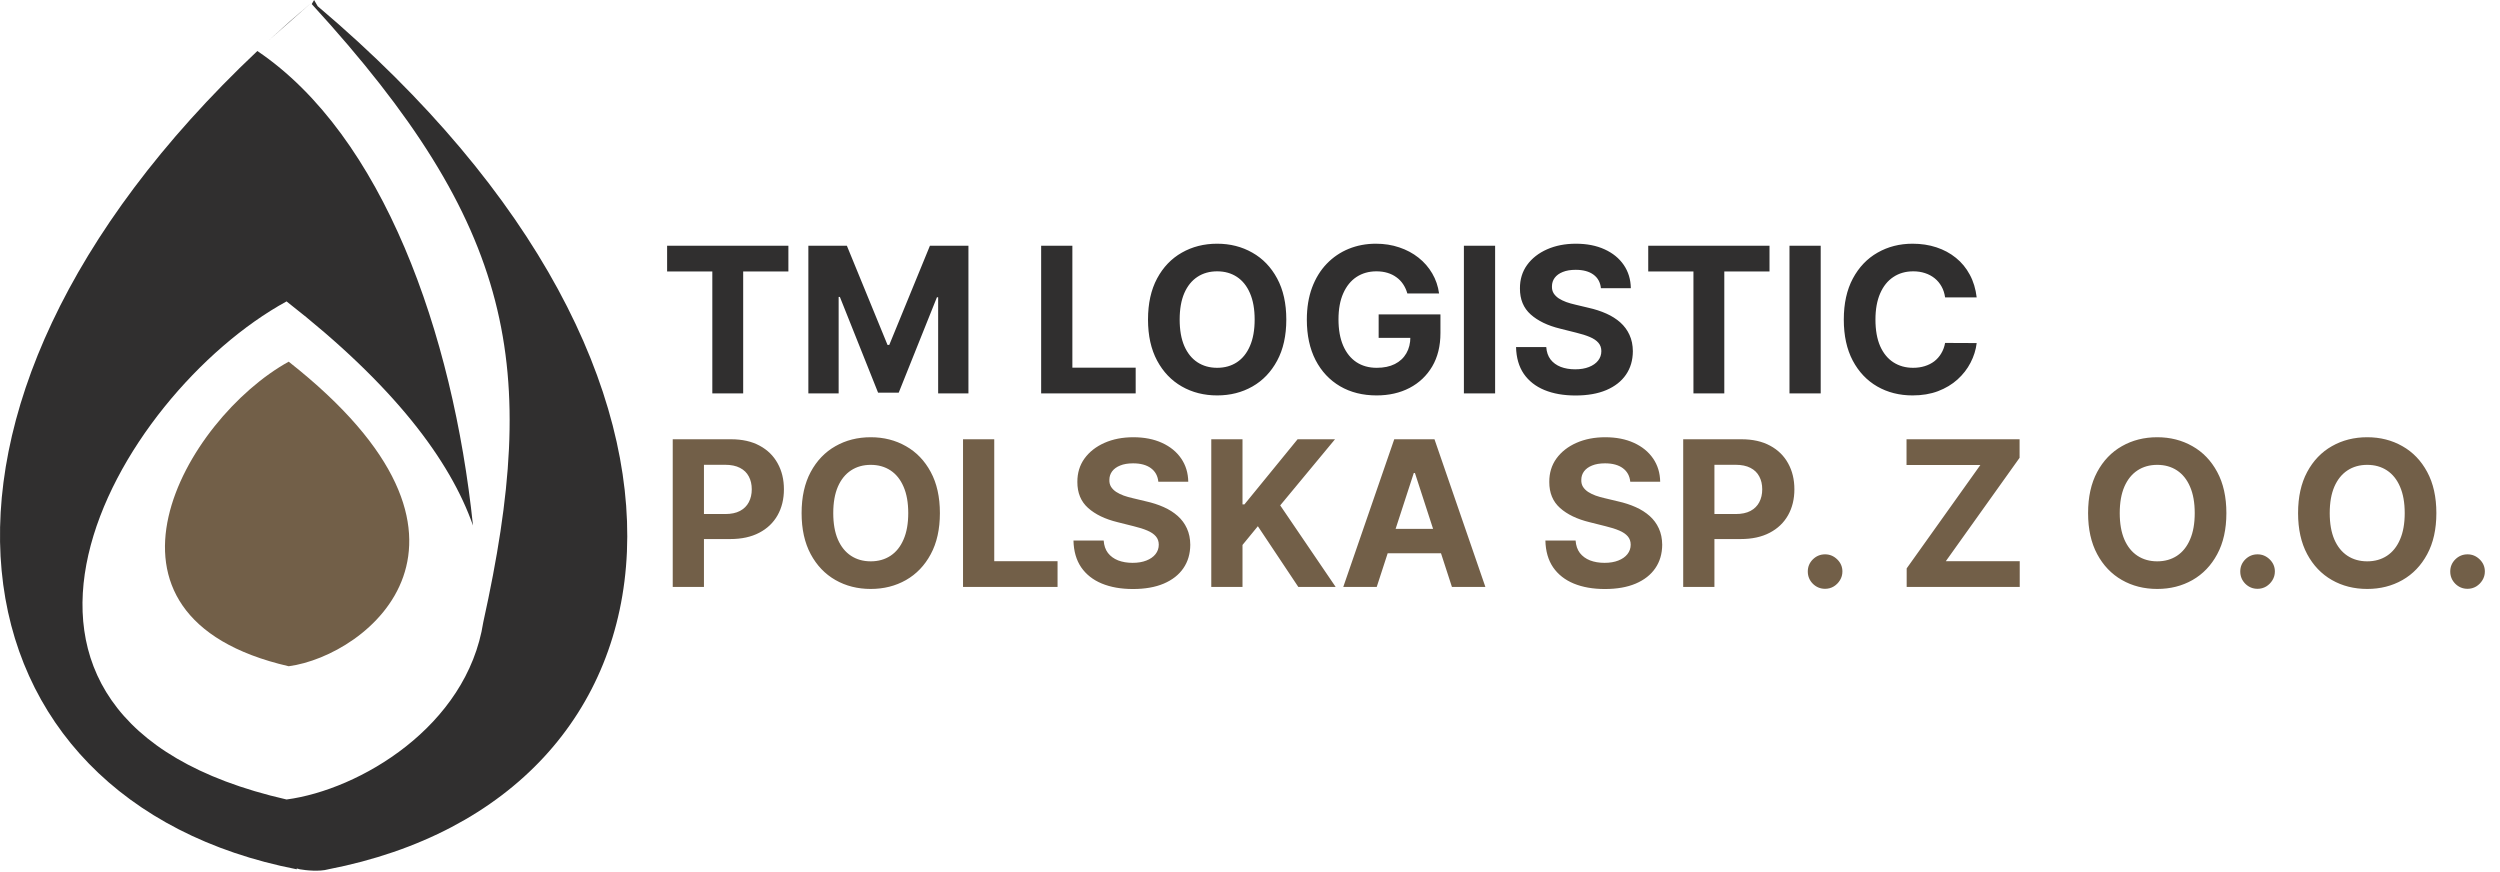 <svg width="788" height="275" viewBox="0 0 788 275" fill="none" xmlns="http://www.w3.org/2000/svg">
<path fill-rule="evenodd" clip-rule="evenodd" d="M100.125 1.949L99 0L98.259 1.283C162.463 71.419 170.136 115.492 152.337 196.081C147.191 229.049 113.207 248.971 90.32 252C-22.516 226.21 36.589 124.409 90.32 95C124.123 121.374 141.897 145.099 149.088 165.65C142.763 104.942 120.642 42.743 81.117 16.078C-40.086 130.455 -16.759 252.45 93.533 274L93.537 273.737L94.5 274C96.333 274.333 100.7 274.8 103.5 274C219.191 251.56 239.89 120.204 100.125 1.949ZM84.771 12.673L98 1C93.419 4.878 89.01 8.77 84.771 12.673Z" fill="#302F2F"/>
<path d="M90.997 114C58.42 131.983 22.585 194.231 90.997 210C115.875 206.68 162.372 170.161 90.997 114Z" fill="#725F48"/>
<path d="M210.273 85.568V77.454H248.5V85.568H234.25V124H224.523V85.568H210.273ZM254.795 77.454H266.932L279.75 108.727H280.295L293.114 77.454H305.25V124H295.705V93.704H295.318L283.273 123.773H276.773L264.727 93.591H264.341V124H254.795V77.454ZM328.17 124V77.454H338.011V115.886H357.966V124H328.17ZM405.443 100.727C405.443 105.803 404.481 110.121 402.557 113.682C400.648 117.242 398.042 119.962 394.739 121.841C391.451 123.705 387.754 124.636 383.648 124.636C379.511 124.636 375.799 123.697 372.511 121.818C369.223 119.939 366.625 117.22 364.716 113.659C362.807 110.098 361.852 105.788 361.852 100.727C361.852 95.651 362.807 91.333 364.716 87.773C366.625 84.212 369.223 81.5 372.511 79.636C375.799 77.758 379.511 76.818 383.648 76.818C387.754 76.818 391.451 77.758 394.739 79.636C398.042 81.5 400.648 84.212 402.557 87.773C404.481 91.333 405.443 95.651 405.443 100.727ZM395.466 100.727C395.466 97.439 394.973 94.667 393.989 92.409C393.019 90.151 391.648 88.439 389.875 87.273C388.102 86.106 386.027 85.523 383.648 85.523C381.269 85.523 379.193 86.106 377.42 87.273C375.648 88.439 374.269 90.151 373.284 92.409C372.314 94.667 371.83 97.439 371.83 100.727C371.83 104.015 372.314 106.788 373.284 109.045C374.269 111.303 375.648 113.015 377.42 114.182C379.193 115.348 381.269 115.932 383.648 115.932C386.027 115.932 388.102 115.348 389.875 114.182C391.648 113.015 393.019 111.303 393.989 109.045C394.973 106.788 395.466 104.015 395.466 100.727ZM443.597 92.5C443.278 91.394 442.831 90.417 442.256 89.568C441.68 88.704 440.975 87.977 440.142 87.386C439.324 86.78 438.384 86.318 437.324 86C436.278 85.682 435.119 85.523 433.847 85.523C431.468 85.523 429.377 86.114 427.574 87.296C425.786 88.477 424.392 90.197 423.392 92.454C422.392 94.697 421.892 97.439 421.892 100.682C421.892 103.924 422.384 106.682 423.369 108.955C424.354 111.227 425.748 112.962 427.551 114.159C429.354 115.341 431.483 115.932 433.938 115.932C436.165 115.932 438.066 115.538 439.642 114.75C441.233 113.947 442.445 112.818 443.278 111.364C444.127 109.909 444.551 108.189 444.551 106.205L446.551 106.5H434.551V99.091H454.028V104.955C454.028 109.045 453.165 112.561 451.438 115.5C449.71 118.424 447.331 120.682 444.301 122.273C441.271 123.848 437.801 124.636 433.892 124.636C429.528 124.636 425.695 123.674 422.392 121.75C419.089 119.811 416.513 117.061 414.665 113.5C412.831 109.924 411.915 105.682 411.915 100.773C411.915 97 412.46 93.636 413.551 90.682C414.657 87.712 416.203 85.197 418.188 83.136C420.172 81.076 422.483 79.508 425.119 78.432C427.756 77.356 430.612 76.818 433.688 76.818C436.324 76.818 438.778 77.204 441.051 77.977C443.324 78.735 445.339 79.811 447.097 81.204C448.869 82.599 450.316 84.258 451.438 86.182C452.559 88.091 453.278 90.197 453.597 92.5H443.597ZM471.261 77.454V124H461.42V77.454H471.261ZM504.608 90.841C504.426 89.008 503.646 87.583 502.267 86.568C500.888 85.553 499.017 85.046 496.653 85.046C495.047 85.046 493.691 85.273 492.585 85.727C491.479 86.167 490.631 86.78 490.04 87.568C489.464 88.356 489.176 89.25 489.176 90.25C489.146 91.083 489.32 91.811 489.699 92.432C490.093 93.053 490.631 93.591 491.312 94.046C491.994 94.485 492.782 94.871 493.676 95.204C494.57 95.523 495.525 95.796 496.54 96.023L500.722 97.023C502.752 97.477 504.616 98.083 506.312 98.841C508.009 99.599 509.479 100.53 510.722 101.636C511.964 102.742 512.926 104.045 513.608 105.545C514.305 107.045 514.661 108.765 514.676 110.705C514.661 113.553 513.934 116.023 512.494 118.114C511.07 120.189 509.009 121.803 506.312 122.955C503.631 124.091 500.396 124.659 496.608 124.659C492.85 124.659 489.578 124.083 486.79 122.932C484.017 121.78 481.85 120.076 480.29 117.818C478.744 115.545 477.934 112.735 477.858 109.386H487.381C487.487 110.947 487.934 112.25 488.722 113.295C489.525 114.326 490.593 115.106 491.926 115.636C493.275 116.152 494.797 116.409 496.494 116.409C498.161 116.409 499.608 116.167 500.835 115.682C502.078 115.197 503.04 114.523 503.722 113.659C504.403 112.795 504.744 111.803 504.744 110.682C504.744 109.636 504.434 108.758 503.812 108.045C503.206 107.333 502.313 106.727 501.131 106.227C499.964 105.727 498.532 105.273 496.835 104.864L491.767 103.591C487.843 102.636 484.744 101.144 482.472 99.114C480.199 97.083 479.07 94.349 479.085 90.909C479.07 88.091 479.82 85.629 481.335 83.523C482.866 81.417 484.964 79.773 487.631 78.591C490.297 77.409 493.328 76.818 496.722 76.818C500.176 76.818 503.191 77.409 505.767 78.591C508.358 79.773 510.373 81.417 511.812 83.523C513.252 85.629 513.994 88.068 514.04 90.841H504.608ZM519.523 85.568V77.454H557.75V85.568H543.5V124H533.773V85.568H519.523ZM573.886 77.454V124H564.045V77.454H573.886ZM623.051 93.75H613.097C612.915 92.462 612.544 91.318 611.983 90.318C611.422 89.303 610.703 88.439 609.824 87.727C608.945 87.015 607.93 86.47 606.778 86.091C605.642 85.712 604.407 85.523 603.074 85.523C600.665 85.523 598.566 86.121 596.778 87.318C594.991 88.5 593.604 90.227 592.619 92.5C591.634 94.758 591.142 97.5 591.142 100.727C591.142 104.045 591.634 106.833 592.619 109.091C593.619 111.348 595.013 113.053 596.801 114.205C598.589 115.356 600.657 115.932 603.006 115.932C604.324 115.932 605.544 115.758 606.665 115.409C607.801 115.061 608.809 114.553 609.688 113.886C610.566 113.205 611.294 112.379 611.869 111.409C612.46 110.439 612.869 109.333 613.097 108.091L623.051 108.136C622.794 110.273 622.15 112.333 621.119 114.318C620.104 116.288 618.733 118.053 617.006 119.614C615.294 121.159 613.248 122.386 610.869 123.295C608.506 124.189 605.831 124.636 602.847 124.636C598.695 124.636 594.983 123.697 591.71 121.818C588.453 119.939 585.877 117.22 583.983 113.659C582.104 110.098 581.165 105.788 581.165 100.727C581.165 95.651 582.119 91.333 584.028 87.773C585.938 84.212 588.528 81.5 591.801 79.636C595.074 77.758 598.756 76.818 602.847 76.818C605.544 76.818 608.044 77.197 610.347 77.954C612.665 78.712 614.718 79.818 616.506 81.273C618.294 82.712 619.748 84.477 620.869 86.568C622.006 88.659 622.733 91.053 623.051 93.75Z" fill="#302F2F"/>
<path d="M212.045 185V138.455H230.409C233.939 138.455 236.947 139.129 239.432 140.477C241.917 141.811 243.811 143.667 245.114 146.045C246.432 148.409 247.091 151.136 247.091 154.227C247.091 157.318 246.424 160.045 245.091 162.409C243.758 164.773 241.826 166.614 239.295 167.932C236.78 169.25 233.735 169.909 230.159 169.909H218.455V162.023H228.568C230.462 162.023 232.023 161.697 233.25 161.045C234.492 160.379 235.417 159.462 236.023 158.295C236.644 157.114 236.955 155.758 236.955 154.227C236.955 152.682 236.644 151.333 236.023 150.182C235.417 149.015 234.492 148.114 233.25 147.477C232.008 146.826 230.432 146.5 228.523 146.5H221.886V185H212.045ZM296.256 161.727C296.256 166.803 295.294 171.121 293.369 174.682C291.46 178.242 288.854 180.962 285.551 182.841C282.263 184.705 278.566 185.636 274.46 185.636C270.324 185.636 266.612 184.697 263.324 182.818C260.036 180.939 257.438 178.22 255.528 174.659C253.619 171.098 252.665 166.788 252.665 161.727C252.665 156.652 253.619 152.333 255.528 148.773C257.438 145.212 260.036 142.5 263.324 140.636C266.612 138.758 270.324 137.818 274.46 137.818C278.566 137.818 282.263 138.758 285.551 140.636C288.854 142.5 291.46 145.212 293.369 148.773C295.294 152.333 296.256 156.652 296.256 161.727ZM286.278 161.727C286.278 158.439 285.786 155.667 284.801 153.409C283.831 151.152 282.46 149.439 280.688 148.273C278.915 147.106 276.839 146.523 274.46 146.523C272.081 146.523 270.006 147.106 268.233 148.273C266.46 149.439 265.081 151.152 264.097 153.409C263.127 155.667 262.642 158.439 262.642 161.727C262.642 165.015 263.127 167.788 264.097 170.045C265.081 172.303 266.46 174.015 268.233 175.182C270.006 176.348 272.081 176.932 274.46 176.932C276.839 176.932 278.915 176.348 280.688 175.182C282.46 174.015 283.831 172.303 284.801 170.045C285.786 167.788 286.278 165.015 286.278 161.727ZM303.545 185V138.455H313.386V176.886H333.341V185H303.545ZM365.108 151.841C364.926 150.008 364.146 148.583 362.767 147.568C361.388 146.553 359.517 146.045 357.153 146.045C355.547 146.045 354.191 146.273 353.085 146.727C351.979 147.167 351.131 147.78 350.54 148.568C349.964 149.356 349.676 150.25 349.676 151.25C349.646 152.083 349.82 152.811 350.199 153.432C350.593 154.053 351.131 154.591 351.812 155.045C352.494 155.485 353.282 155.871 354.176 156.205C355.07 156.523 356.025 156.795 357.04 157.023L361.222 158.023C363.252 158.477 365.116 159.083 366.812 159.841C368.509 160.598 369.979 161.53 371.222 162.636C372.464 163.742 373.426 165.045 374.108 166.545C374.805 168.045 375.161 169.765 375.176 171.705C375.161 174.553 374.434 177.023 372.994 179.114C371.57 181.189 369.509 182.803 366.812 183.955C364.131 185.091 360.896 185.659 357.108 185.659C353.35 185.659 350.078 185.083 347.29 183.932C344.517 182.78 342.35 181.076 340.79 178.818C339.244 176.545 338.434 173.735 338.358 170.386H347.881C347.987 171.947 348.434 173.25 349.222 174.295C350.025 175.326 351.093 176.106 352.426 176.636C353.775 177.152 355.297 177.409 356.994 177.409C358.661 177.409 360.108 177.167 361.335 176.682C362.578 176.197 363.54 175.523 364.222 174.659C364.903 173.795 365.244 172.803 365.244 171.682C365.244 170.636 364.934 169.758 364.312 169.045C363.706 168.333 362.813 167.727 361.631 167.227C360.464 166.727 359.032 166.273 357.335 165.864L352.267 164.591C348.343 163.636 345.244 162.144 342.972 160.114C340.699 158.083 339.57 155.348 339.585 151.909C339.57 149.091 340.32 146.629 341.835 144.523C343.366 142.417 345.464 140.773 348.131 139.591C350.797 138.409 353.828 137.818 357.222 137.818C360.676 137.818 363.691 138.409 366.267 139.591C368.858 140.773 370.873 142.417 372.312 144.523C373.752 146.629 374.494 149.068 374.54 151.841H365.108ZM381.795 185V138.455H391.636V158.977H392.25L409 138.455H420.795L403.523 159.295L421 185H409.227L396.477 165.864L391.636 171.773V185H381.795ZM433.943 185H423.398L439.466 138.455H452.148L468.193 185H457.648L445.989 149.091H445.625L433.943 185ZM433.284 166.705H458.193V174.386H433.284V166.705ZM513.858 151.841C513.676 150.008 512.896 148.583 511.517 147.568C510.138 146.553 508.267 146.045 505.903 146.045C504.297 146.045 502.941 146.273 501.835 146.727C500.729 147.167 499.881 147.78 499.29 148.568C498.714 149.356 498.426 150.25 498.426 151.25C498.396 152.083 498.57 152.811 498.949 153.432C499.343 154.053 499.881 154.591 500.562 155.045C501.244 155.485 502.032 155.871 502.926 156.205C503.82 156.523 504.775 156.795 505.79 157.023L509.972 158.023C512.002 158.477 513.866 159.083 515.562 159.841C517.259 160.598 518.729 161.53 519.972 162.636C521.214 163.742 522.176 165.045 522.858 166.545C523.555 168.045 523.911 169.765 523.926 171.705C523.911 174.553 523.184 177.023 521.744 179.114C520.32 181.189 518.259 182.803 515.562 183.955C512.881 185.091 509.646 185.659 505.858 185.659C502.1 185.659 498.828 185.083 496.04 183.932C493.267 182.78 491.1 181.076 489.54 178.818C487.994 176.545 487.184 173.735 487.108 170.386H496.631C496.737 171.947 497.184 173.25 497.972 174.295C498.775 175.326 499.843 176.106 501.176 176.636C502.525 177.152 504.047 177.409 505.744 177.409C507.411 177.409 508.858 177.167 510.085 176.682C511.328 176.197 512.29 175.523 512.972 174.659C513.653 173.795 513.994 172.803 513.994 171.682C513.994 170.636 513.684 169.758 513.062 169.045C512.456 168.333 511.563 167.727 510.381 167.227C509.214 166.727 507.782 166.273 506.085 165.864L501.017 164.591C497.093 163.636 493.994 162.144 491.722 160.114C489.449 158.083 488.32 155.348 488.335 151.909C488.32 149.091 489.07 146.629 490.585 144.523C492.116 142.417 494.214 140.773 496.881 139.591C499.547 138.409 502.578 137.818 505.972 137.818C509.426 137.818 512.441 138.409 515.017 139.591C517.608 140.773 519.623 142.417 521.062 144.523C522.502 146.629 523.244 149.068 523.29 151.841H513.858ZM530.545 185V138.455H548.909C552.439 138.455 555.447 139.129 557.932 140.477C560.417 141.811 562.311 143.667 563.614 146.045C564.932 148.409 565.591 151.136 565.591 154.227C565.591 157.318 564.924 160.045 563.591 162.409C562.258 164.773 560.326 166.614 557.795 167.932C555.28 169.25 552.235 169.909 548.659 169.909H536.955V162.023H547.068C548.962 162.023 550.523 161.697 551.75 161.045C552.992 160.379 553.917 159.462 554.523 158.295C555.144 157.114 555.455 155.758 555.455 154.227C555.455 152.682 555.144 151.333 554.523 150.182C553.917 149.015 552.992 148.114 551.75 147.477C550.508 146.826 548.932 146.5 547.023 146.5H540.386V185H530.545ZM575.273 185.591C573.773 185.591 572.485 185.061 571.409 184C570.348 182.924 569.818 181.636 569.818 180.136C569.818 178.652 570.348 177.379 571.409 176.318C572.485 175.258 573.773 174.727 575.273 174.727C576.727 174.727 578 175.258 579.091 176.318C580.182 177.379 580.727 178.652 580.727 180.136C580.727 181.136 580.47 182.053 579.955 182.886C579.455 183.705 578.795 184.364 577.977 184.864C577.159 185.348 576.258 185.591 575.273 185.591ZM600.983 185V179.159L624.21 146.568H600.938V138.455H636.574V144.295L613.324 176.886H636.619V185H600.983ZM701.756 161.727C701.756 166.803 700.794 171.121 698.869 174.682C696.96 178.242 694.354 180.962 691.051 182.841C687.763 184.705 684.066 185.636 679.96 185.636C675.824 185.636 672.112 184.697 668.824 182.818C665.536 180.939 662.938 178.22 661.028 174.659C659.119 171.098 658.165 166.788 658.165 161.727C658.165 156.652 659.119 152.333 661.028 148.773C662.938 145.212 665.536 142.5 668.824 140.636C672.112 138.758 675.824 137.818 679.96 137.818C684.066 137.818 687.763 138.758 691.051 140.636C694.354 142.5 696.96 145.212 698.869 148.773C700.794 152.333 701.756 156.652 701.756 161.727ZM691.778 161.727C691.778 158.439 691.286 155.667 690.301 153.409C689.331 151.152 687.96 149.439 686.188 148.273C684.415 147.106 682.339 146.523 679.96 146.523C677.581 146.523 675.506 147.106 673.733 148.273C671.96 149.439 670.581 151.152 669.597 153.409C668.627 155.667 668.142 158.439 668.142 161.727C668.142 165.015 668.627 167.788 669.597 170.045C670.581 172.303 671.96 174.015 673.733 175.182C675.506 176.348 677.581 176.932 679.96 176.932C682.339 176.932 684.415 176.348 686.188 175.182C687.96 174.015 689.331 172.303 690.301 170.045C691.286 167.788 691.778 165.015 691.778 161.727ZM711.585 185.591C710.085 185.591 708.797 185.061 707.722 184C706.661 182.924 706.131 181.636 706.131 180.136C706.131 178.652 706.661 177.379 707.722 176.318C708.797 175.258 710.085 174.727 711.585 174.727C713.04 174.727 714.313 175.258 715.403 176.318C716.494 177.379 717.04 178.652 717.04 180.136C717.04 181.136 716.782 182.053 716.267 182.886C715.767 183.705 715.108 184.364 714.29 184.864C713.472 185.348 712.57 185.591 711.585 185.591ZM767.943 161.727C767.943 166.803 766.981 171.121 765.057 174.682C763.148 178.242 760.542 180.962 757.239 182.841C753.951 184.705 750.254 185.636 746.148 185.636C742.011 185.636 738.299 184.697 735.011 182.818C731.723 180.939 729.125 178.22 727.216 174.659C725.307 171.098 724.352 166.788 724.352 161.727C724.352 156.652 725.307 152.333 727.216 148.773C729.125 145.212 731.723 142.5 735.011 140.636C738.299 138.758 742.011 137.818 746.148 137.818C750.254 137.818 753.951 138.758 757.239 140.636C760.542 142.5 763.148 145.212 765.057 148.773C766.981 152.333 767.943 156.652 767.943 161.727ZM757.966 161.727C757.966 158.439 757.473 155.667 756.489 153.409C755.519 151.152 754.148 149.439 752.375 148.273C750.602 147.106 748.527 146.523 746.148 146.523C743.769 146.523 741.693 147.106 739.92 148.273C738.148 149.439 736.769 151.152 735.784 153.409C734.814 155.667 734.33 158.439 734.33 161.727C734.33 165.015 734.814 167.788 735.784 170.045C736.769 172.303 738.148 174.015 739.92 175.182C741.693 176.348 743.769 176.932 746.148 176.932C748.527 176.932 750.602 176.348 752.375 175.182C754.148 174.015 755.519 172.303 756.489 170.045C757.473 167.788 757.966 165.015 757.966 161.727ZM777.773 185.591C776.273 185.591 774.985 185.061 773.909 184C772.848 182.924 772.318 181.636 772.318 180.136C772.318 178.652 772.848 177.379 773.909 176.318C774.985 175.258 776.273 174.727 777.773 174.727C779.227 174.727 780.5 175.258 781.591 176.318C782.682 177.379 783.227 178.652 783.227 180.136C783.227 181.136 782.97 182.053 782.455 182.886C781.955 183.705 781.295 184.364 780.477 184.864C779.659 185.348 778.758 185.591 777.773 185.591Z" fill="#725F48"/>
</svg>
